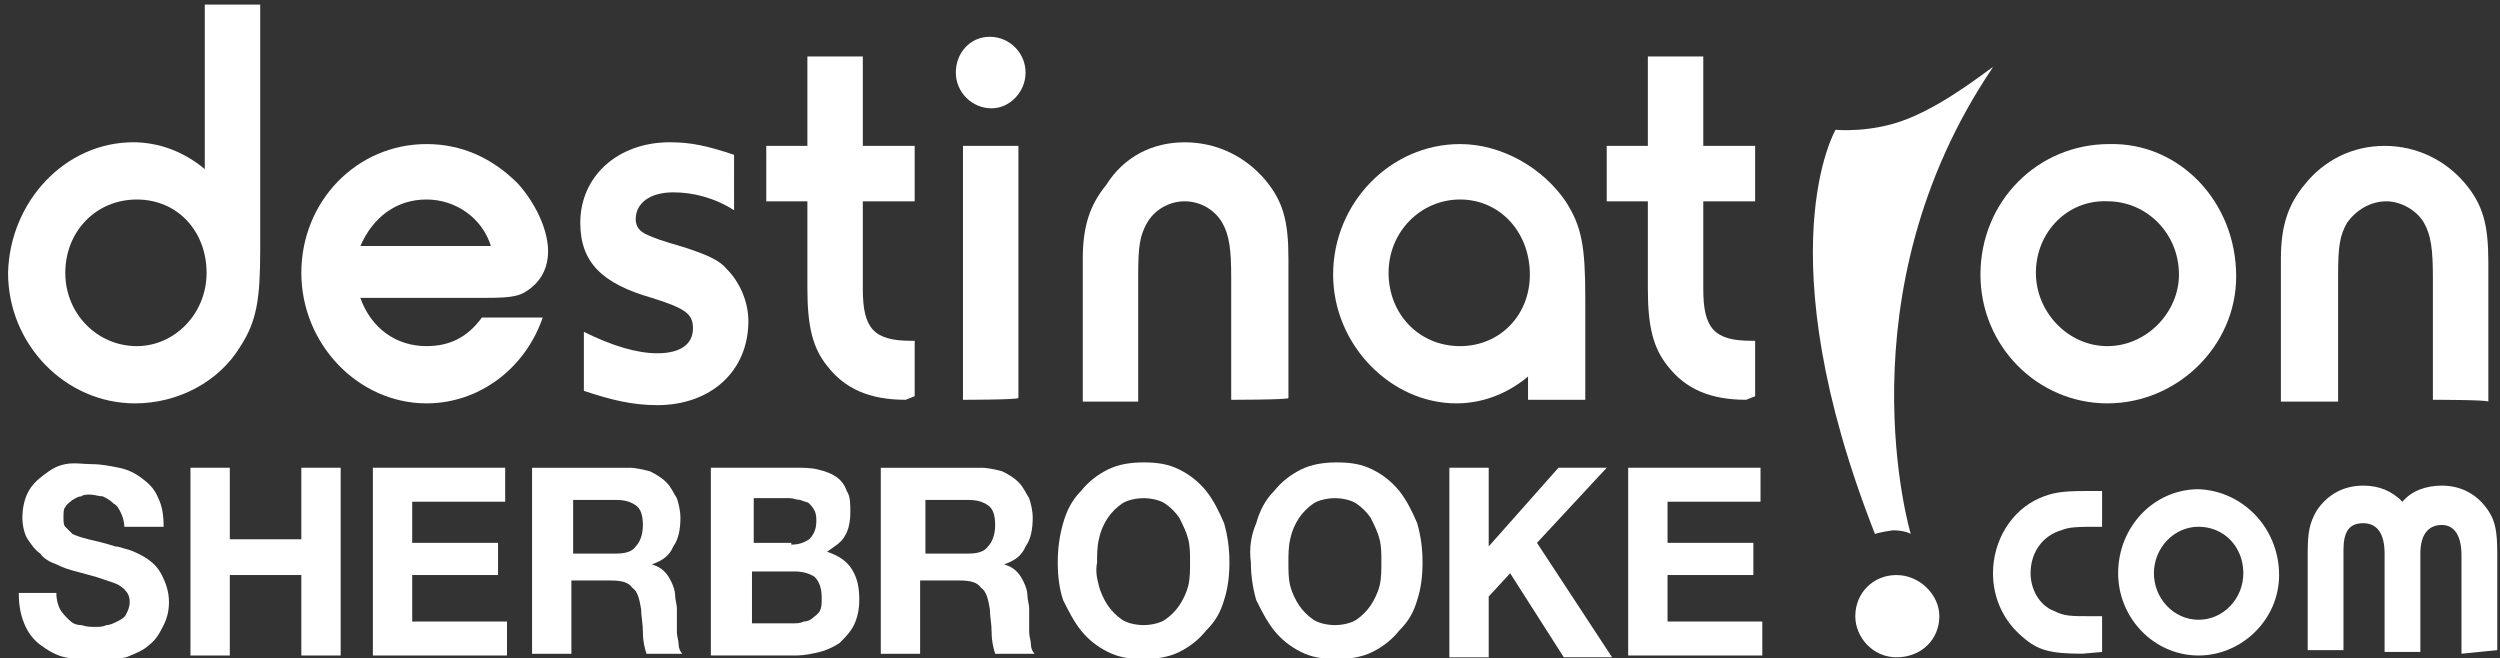<?xml version="1.0" encoding="utf-8"?>
<!-- Generator: Adobe Illustrator 27.2.0, SVG Export Plug-In . SVG Version: 6.00 Build 0)  -->
<svg version="1.1" id="Calque_1" xmlns="http://www.w3.org/2000/svg" xmlns:xlink="http://www.w3.org/1999/xlink" x="0px" y="0px"
	 viewBox="0 0 1157.43 304.8" style="enable-background:new 0 0 1157.43 304.8;" xml:space="preserve">
<rect x="0" y="0" width="1157.43" height="304.8" fill="#333333" stroke="none"/>
<style type="text/css">
	.st0{fill:#FFFFFF;}
</style>
<g>
	<g>
		<g>
			<path class="st0" d="M27.74,281.95c0.83,1.66,2.48,3.31,4.14,4.97c1.66,1.66,3.31,2.48,5.8,2.48c2.48,0.83,4.14,0.83,6.62,0.83
				c1.66,0,3.31,0,4.97-0.83c1.66,0,3.31-0.83,4.97-1.66c1.66-0.83,3.31-1.66,4.14-3.31c0.83-1.66,1.66-3.31,1.66-5.8
				s-0.83-4.14-2.48-5.8c-1.66-1.66-3.31-2.48-5.8-3.31c-2.48-0.83-4.97-1.66-7.45-2.48c-3.31-0.83-5.8-1.66-9.11-2.48
				c-3.31-0.83-5.8-1.66-9.11-3.31c-2.48-0.83-5.8-2.48-7.45-4.97c-2.48-1.66-4.14-4.14-5.8-6.62c-1.66-2.48-2.48-6.62-2.48-9.93
				c0-4.14,0.83-8.28,2.48-11.59c1.66-3.31,4.14-5.8,7.45-8.28c3.31-2.48,5.8-4.14,9.93-4.97s8.28,0,12.42,0s8.28,0.83,12.42,1.66
				c4.14,0.83,7.45,2.48,10.76,4.97c3.31,2.48,5.8,4.97,7.45,9.11c1.66,3.31,2.48,7.45,2.48,13.25H57.55c0-2.48-0.83-4.97-1.66-6.62
				c-0.83-1.66-1.66-3.31-3.31-4.14c-1.66-1.66-3.31-2.48-4.97-3.31c-1.66,0-4.14-0.83-5.8-0.83s-3.31,0-4.14,0.83
				c-1.66,0-2.48,0.83-4.14,1.66c-0.83,0.83-2.48,1.66-3.31,3.31c-0.83,0.83-0.83,2.48-0.83,4.97c0,1.66,0,3.31,0.83,4.14
				c0.83,0.83,1.66,1.66,3.31,3.31c1.66,0.83,4.14,1.66,7.45,2.48c3.31,0.83,7.45,1.66,12.42,3.31c1.66,0,3.31,0.83,6.62,1.66
				c2.48,0.83,5.8,2.48,8.28,4.14s4.97,4.14,6.62,7.45c1.66,3.31,3.31,7.45,3.31,12.42c0,4.14-0.83,7.45-2.48,10.76
				c-1.66,3.31-3.31,6.62-6.62,9.11c-2.48,2.48-6.62,4.14-10.76,5.8c-4.14,0.83-9.11,1.66-14.9,1.66c-4.14,0-9.11-0.83-13.25-1.66
				c-4.14-0.83-8.28-3.31-11.59-5.8c-3.31-2.48-5.8-5.8-7.45-9.93c-1.66-4.14-2.48-8.28-2.48-14.07h17.39
				C26.09,277.81,26.92,280.3,27.74,281.95z"/>
			<path class="st0" d="M106.39,216.55v33.12h33.12v-33.12h18.21v86.93h-18.21v-37.26h-33.12v37.26H88.18v-86.93H106.39z"/>
			<path class="st0" d="M233.89,216.55v15.73h-43.05v19.04h39.74v14.9h-39.74v21.53h43.88v15.73h-62.09v-86.93H233.89z"/>
			<path class="st0" d="M291.01,216.55c3.31,0,6.62,0.83,9.93,1.66c3.31,1.66,5.8,3.31,7.45,4.97c2.48,2.48,3.31,4.97,4.97,7.45
				c0.83,2.48,1.66,5.8,1.66,9.11c0,4.97-0.83,9.93-3.31,13.25c-1.66,4.14-4.97,6.62-9.93,8.28l0,0c2.48,0.83,4.14,1.66,5.8,3.31
				s2.48,3.31,3.31,4.97c0.83,1.66,1.66,4.14,1.66,5.8c0,2.48,0.83,4.14,0.83,6.62c0,1.66,0,3.31,0,4.97c0,1.66,0,4.14,0,5.8
				s0.83,4.14,0.83,5.8c0,1.66,0.83,3.31,1.66,4.14h-16.56c-0.83-2.48-1.66-5.8-1.66-9.93s-0.83-7.45-0.83-10.76
				c-0.83-4.97-1.66-8.28-4.14-9.93c-1.66-2.48-4.97-3.31-9.93-3.31h-18.21v33.94h-18.21v-86.1H291.01z M285.22,256.29
				c4.14,0,7.45-0.83,9.11-3.31c1.66-1.66,3.31-4.97,3.31-9.93c0-4.14-0.83-7.45-3.31-9.11s-4.97-2.48-9.11-2.48h-19.87v24.84
				H285.22L285.22,256.29z"/>
			<path class="st0" d="M368.01,216.55c4.14,0,7.45,0,10.76,0.83c3.31,0.83,5.8,1.66,8.28,3.31s4.14,4.14,4.97,6.62
				c1.66,2.48,1.66,5.8,1.66,9.93c0,4.14-0.83,8.28-2.48,10.76c-1.66,3.31-4.97,4.97-8.28,7.45c4.97,1.66,9.11,4.14,11.59,8.28
				c2.48,4.14,3.31,8.28,3.31,14.07c0,4.14-0.83,8.28-2.48,11.59c-1.66,3.31-4.14,5.8-6.62,8.28c-2.48,1.66-5.8,3.31-9.11,4.14
				c-3.31,0.83-7.45,1.66-10.76,1.66H329.1v-86.93H368.01z M366.35,252.15c3.31,0,5.8-0.83,8.28-2.48c1.66-1.66,3.31-4.14,3.31-8.28
				c0-1.66,0-3.31-0.83-4.97c-0.83-1.66-1.66-2.48-2.48-3.31c-0.83-0.83-2.48-0.83-4.14-1.66c-1.66,0-3.31-0.83-4.97-0.83h-16.56
				v20.7h17.39V252.15z M367.18,288.58c1.66,0,3.31,0,4.97-0.83c1.66,0,3.31-0.83,4.14-1.66s2.48-1.66,3.31-3.31s0.83-3.31,0.83-5.8
				c0-4.14-0.83-7.45-3.31-9.93c-2.48-1.66-5.8-2.48-9.11-2.48h-19.87v24.01H367.18z"/>
			<path class="st0" d="M454.11,216.55c3.31,0,6.62,0.83,9.93,1.66c3.31,1.66,5.8,3.31,7.45,4.97c2.48,2.48,3.31,4.97,4.97,7.45
				c0.83,2.48,1.66,5.8,1.66,9.11c0,4.97-0.83,9.93-3.31,13.25c-1.66,4.14-4.97,6.62-9.93,8.28l0,0c2.48,0.83,4.14,1.66,5.8,3.31
				s2.48,3.31,3.31,4.97c0.83,1.66,1.66,4.14,1.66,5.8c0,2.48,0.83,4.14,0.83,6.62c0,1.66,0,3.31,0,4.97c0,1.66,0,4.14,0,5.8
				s0.83,4.14,0.83,5.8c0,1.66,0.83,3.31,1.66,4.14h-18.21c-0.83-2.48-1.66-5.8-1.66-9.93s-0.83-7.45-0.83-10.76
				c-0.83-4.97-1.66-8.28-4.14-9.93c-1.66-2.48-4.97-3.31-9.93-3.31h-18.21v33.94h-18.21v-86.1H454.11z M448.31,256.29
				c4.14,0,7.45-0.83,9.11-3.31c1.66-1.66,3.31-4.97,3.31-9.93c0-4.14-0.83-7.45-3.31-9.11c-2.48-1.66-4.97-2.48-9.11-2.48h-19.87
				v24.84H448.31L448.31,256.29z"/>
			<path class="st0" d="M492.19,242.22c1.66-5.8,4.14-10.76,8.28-14.9c3.31-4.14,7.45-7.45,12.42-9.93
				c4.97-2.48,10.76-3.31,16.56-3.31c6.62,0,11.59,0.83,16.56,3.31c4.97,2.48,9.11,5.8,12.42,9.93c3.31,4.14,5.8,9.11,8.28,14.9
				c1.66,5.8,2.48,11.59,2.48,18.21c0,6.62-0.83,12.42-2.48,17.39c-1.66,5.8-4.14,9.93-8.28,14.07c-3.31,4.14-7.45,7.45-12.42,9.93
				c-4.97,2.48-10.76,3.31-16.56,3.31c-6.62,0-11.59-0.83-16.56-3.31c-4.97-2.48-9.11-5.8-12.42-9.93s-5.8-9.11-8.28-14.07
				c-1.66-4.97-2.48-10.76-2.48-17.39C489.71,253.81,490.54,248.01,492.19,242.22z M508.75,271.19c0.83,3.31,2.48,6.62,4.14,9.11
				c1.66,2.48,4.14,4.97,6.62,6.62c2.48,1.66,6.62,2.48,9.93,2.48c3.31,0,7.45-0.83,9.93-2.48c2.48-1.66,4.97-4.14,6.62-6.62
				c1.66-2.48,3.31-5.8,4.14-9.11s0.83-7.45,0.83-10.76c0-4.14,0-7.45-0.83-10.76c-0.83-3.31-2.48-6.62-4.14-9.93
				c-1.66-2.48-4.14-4.97-6.62-6.62c-2.48-1.66-6.62-2.48-9.93-2.48c-3.31,0-7.45,0.83-9.93,2.48c-2.48,1.66-4.97,4.14-6.62,6.62
				c-1.66,2.48-3.31,5.8-4.14,9.93c-0.83,3.31-0.83,7.45-0.83,10.76C507.09,264.57,507.92,267.88,508.75,271.19z"/>
			<path class="st0" d="M581.6,242.22c1.66-5.8,4.14-10.76,8.28-14.9c3.31-4.14,7.45-7.45,12.42-9.93
				c4.97-2.48,10.76-3.31,16.56-3.31c6.62,0,11.59,0.83,16.56,3.31c4.97,2.48,9.11,5.8,12.42,9.93c3.31,4.14,5.8,9.11,8.28,14.9
				c1.66,5.8,2.48,11.59,2.48,18.21c0,6.62-0.83,12.42-2.48,17.39c-1.66,5.8-4.14,9.93-8.28,14.07c-3.31,4.14-7.45,7.45-12.42,9.93
				s-10.76,3.31-16.56,3.31c-6.62,0-11.59-0.83-16.56-3.31c-4.97-2.48-9.11-5.8-12.42-9.93s-5.8-9.11-8.28-14.07
				c-1.66-5.8-2.48-11.59-2.48-17.39C578.29,253.81,579.12,248.01,581.6,242.22z M597.33,271.19c0.83,3.31,2.48,6.62,4.14,9.11
				s4.14,4.97,6.62,6.62c2.48,1.66,6.62,2.48,9.93,2.48s7.45-0.83,9.93-2.48c2.48-1.66,4.97-4.14,6.62-6.62
				c1.66-2.48,3.31-5.8,4.14-9.11s0.83-7.45,0.83-10.76c0-4.14,0-7.45-0.83-10.76c-0.83-3.31-2.48-6.62-4.14-9.93
				c-1.66-2.48-4.14-4.97-6.62-6.62c-2.48-1.66-6.62-2.48-9.93-2.48s-7.45,0.83-9.93,2.48c-2.48,1.66-4.97,4.14-6.62,6.62
				c-1.66,2.48-3.31,5.8-4.14,9.93c-0.83,3.31-0.83,7.45-0.83,10.76C596.51,264.57,596.51,267.88,597.33,271.19z"/>
			<path class="st0" d="M689.23,216.55v36.43l32.29-36.43h22.35l-32.29,34.77l34.77,52.99H724l-24.84-38.91l-9.93,10.76v28.15
				h-18.21v-87.76H689.23z"/>
			<path class="st0" d="M815.07,216.55v15.73h-43.05v19.04h39.74v14.9h-39.74v21.53h43.88v15.73H753.8v-86.93H815.07z"/>
		</g>
	</g>
	<g>
		<g>
			<path class="st0" d="M964.09,302.65c-14.9,0-20.7-1.66-27.32-7.45c-9.11-7.45-14.07-18.21-14.07-29.8
				c0-14.9,8.28-28.98,21.53-34.77c5.8-2.48,9.93-3.31,21.53-3.31h7.45v16.56c-11.59,0-14.9,0-19.04,1.66
				c-8.28,2.48-14.07,9.93-14.07,19.87c0,7.45,4.14,14.9,10.76,17.39c4.97,2.48,7.45,2.48,17.39,2.48h2.48h2.48v16.56L964.09,302.65
				L964.09,302.65z"/>
			<path class="st0" d="M1055.16,266.22c0,20.7-17.39,37.26-37.26,37.26c-20.7,0-37.26-17.39-37.26-38.08
				c0-21.53,16.56-38.91,37.26-38.91C1038.6,227.31,1055.16,244.7,1055.16,266.22z M997.2,265.4c0,11.59,9.11,21.53,20.7,21.53
				c11.59,0,20.7-9.93,20.7-21.53c0-12.42-9.11-21.53-20.7-21.53C1006.31,243.87,997.2,253.81,997.2,265.4z"/>
			<path class="st0" d="M1139.6,302.65v-45.53c0-9.11-3.31-14.07-9.11-14.07c-6.62,0-9.93,4.97-9.93,13.25v45.53H1104v-45.53
				c0-9.11-3.31-14.07-9.93-14.07s-9.11,4.14-9.11,12.42V301h-16.56v-44.71c0-9.93,0.83-14.07,4.14-19.87
				c4.97-7.45,12.42-11.59,21.53-11.59c7.45,0,13.25,2.48,18.21,7.45c4.14-4.97,10.76-7.45,18.21-7.45
				c9.11,0,16.56,4.14,21.53,11.59c3.31,4.97,4.14,9.93,4.14,19.87V301L1139.6,302.65L1139.6,302.65z"/>
		</g>
	</g>
	<path class="st0" d="M877.99,304.31c-10.76,0-19.04-9.11-19.04-19.04c0-10.76,8.28-19.04,19.04-19.04
		c10.76,0,19.87,9.11,19.87,19.04C897.86,296.03,889.58,304.31,877.99,304.31z"/>
	<path class="st0" d="M120.47,115.55c0,23.18-1.66,33.12-9.11,44.71c-9.93,16.56-28.98,26.49-48.85,26.49
		c-32.29,0-58.78-27.32-58.78-60.44C4.56,93.2,30.23,65.87,61.69,65.87c11.59,0,23.18,4.14,33.12,12.42V2.13h25.66V115.55
		L120.47,115.55z M30.23,126.31c0,19.04,14.9,33.94,33.12,33.94c17.39,0,32.29-14.9,32.29-33.94S82.39,92.37,63.34,92.37
		C44.3,92.37,30.23,107.27,30.23,126.31z"/>
	<path class="st0" d="M251.27,147.01c-8.28,24.01-29.8,39.74-53.81,39.74c-31.46,0-57.95-27.32-57.95-60.44s25.66-59.61,57.95-59.61
		c16.56,0,30.63,6.62,42.22,18.21c8.28,9.11,14.07,21.53,14.07,31.46c0,6.62-2.48,12.42-7.45,16.56s-8.28,4.97-21.53,4.97h-57.95
		c4.97,14.07,16.56,22.35,30.63,22.35c10.76,0,19.04-4.14,25.66-13.25H251.27z M227.27,113.89c-4.14-13.25-16.56-21.53-29.8-21.53
		c-14.07,0-24.84,8.28-30.63,21.53C166.83,113.89,227.27,113.89,227.27,113.89z"/>
	<path class="st0" d="M339.86,97.33c-9.11-5.8-19.04-8.28-28.15-8.28c-10.76,0-17.39,4.97-17.39,12.42c0,3.31,1.66,5.8,5.8,7.45
		c4.14,1.66,3.31,1.66,17.39,5.8c9.93,3.31,15.73,5.8,19.04,9.93c5.8,5.8,9.93,14.9,9.93,24.01c0,23.18-17.39,38.91-42.22,38.91
		c-11.59,0-21.53-2.48-33.94-6.62v-27.32c13.25,6.62,24.84,9.93,33.94,9.93c10.76,0,16.56-4.14,16.56-11.59
		c0-6.62-3.31-9.11-19.04-14.07c-23.18-6.62-33.12-16.56-33.12-34.77c0-21.53,17.39-37.26,41.39-37.26c9.93,0,17.39,1.66,29.8,5.8
		V97.33L339.86,97.33z"/>
	<path class="st0" d="M419.34,185.09c-16.56,0-28.15-4.97-36.43-15.73c-6.62-8.28-9.11-18.21-9.11-35.6V93.2h-19.04V67.53h19.04
		V26.14h25.66v41.39h24.01V93.2h-24.01v40.57c0,18.21,4.97,24.01,22.35,24.01h1.66v25.66L419.34,185.09L419.34,185.09z"/>
	<path class="st0" d="M458.25,17.03c9.11,0,16.56,7.45,16.56,16.56s-7.45,16.56-15.73,16.56c-9.11,0-16.56-7.45-16.56-16.56
		S449.14,17.03,458.25,17.03z M445.83,185.09V67.53h25.66v116.73C471.49,185.09,445.83,185.09,445.83,185.09z"/>
	<path class="st0" d="M570.01,185.09v-56.3c0-13.25-0.83-19.87-4.14-25.66c-3.31-5.8-9.93-9.93-17.39-9.93
		c-7.45,0-14.07,4.14-17.39,9.93s-4.14,10.76-4.14,24.01v58.78H501.3v-66.23c0-14.9,3.31-24.84,10.76-33.94
		c8.28-13.25,21.53-19.87,36.43-19.87c14.9,0,28.15,6.62,37.26,17.39c8.28,9.93,10.76,19.04,10.76,36.43v64.58
		C596.51,185.09,570.01,185.09,570.01,185.09z"/>
	<path class="st0" d="M707.44,185.09v-10.76c-9.93,8.28-21.53,12.42-33.12,12.42c-30.63,0-57.12-27.32-57.12-59.61
		c0-33.12,26.49-60.44,58.78-60.44c19.04,0,38.08,10.76,48.85,26.49c7.45,11.59,9.11,20.7,9.11,44.71v47.19
		C733.11,185.09,707.44,185.09,707.44,185.09z M642.87,126.31c0,19.04,14.07,33.94,33.12,33.94c18.21,0,32.29-14.07,32.29-33.12
		c0-19.87-14.07-34.77-32.29-34.77C657.77,92.37,642.87,107.27,642.87,126.31z"/>
	<path class="st0" d="M808.45,185.09c-16.56,0-28.15-4.97-36.43-15.73c-6.62-8.28-9.11-18.21-9.11-35.6V93.2h-19.04V67.53h19.04
		V26.14h25.66v41.39h24.01V93.2h-24.01v40.57c0,18.21,4.97,24.01,22.35,24.01h1.66v25.66L808.45,185.09L808.45,185.09z"/>
	<path class="st0" d="M1035.29,127.97c0,32.29-27.32,58.78-59.61,58.78c-32.29,0-58.78-26.49-58.78-59.61
		c0-33.94,26.49-60.44,59.61-60.44C1008.79,65.87,1035.29,93.2,1035.29,127.97z M942.56,126.31c0,18.21,14.9,33.94,33.12,33.94
		c18.21,0,33.12-15.73,33.12-33.12c0-19.04-14.9-33.94-33.12-33.94C957.47,92.37,942.56,107.27,942.56,126.31z"/>
	<path class="st0" d="M1126.36,185.09v-56.3c0-13.25-0.83-19.87-4.14-25.66c-3.31-5.8-10.76-9.93-17.39-9.93
		c-7.45,0-14.07,4.14-18.21,9.93c-3.31,5.8-4.14,10.76-4.14,24.01v58.78h-26.49v-66.23c0-14.9,3.31-24.84,10.76-33.94
		c9.11-11.59,22.35-18.21,37.26-18.21c14.9,0,28.15,6.62,37.26,17.39c8.28,9.93,10.76,19.04,10.76,36.43v64.58
		C1152.02,185.09,1126.36,185.09,1126.36,185.09z"/>
	<path class="st0" d="M884.61,247.18c0,0-33.12-110.94,38.08-216.08c-0.83,0-20.7,16.56-39.74,24.01
		c-16.56,6.62-33.12,4.97-33.12,4.97s-33.12,56.3,18.21,187.1c0,0,2.48-0.83,8.28-1.66C882.13,245.53,884.61,247.18,884.61,247.18z"
		/>
</g>
</svg>
